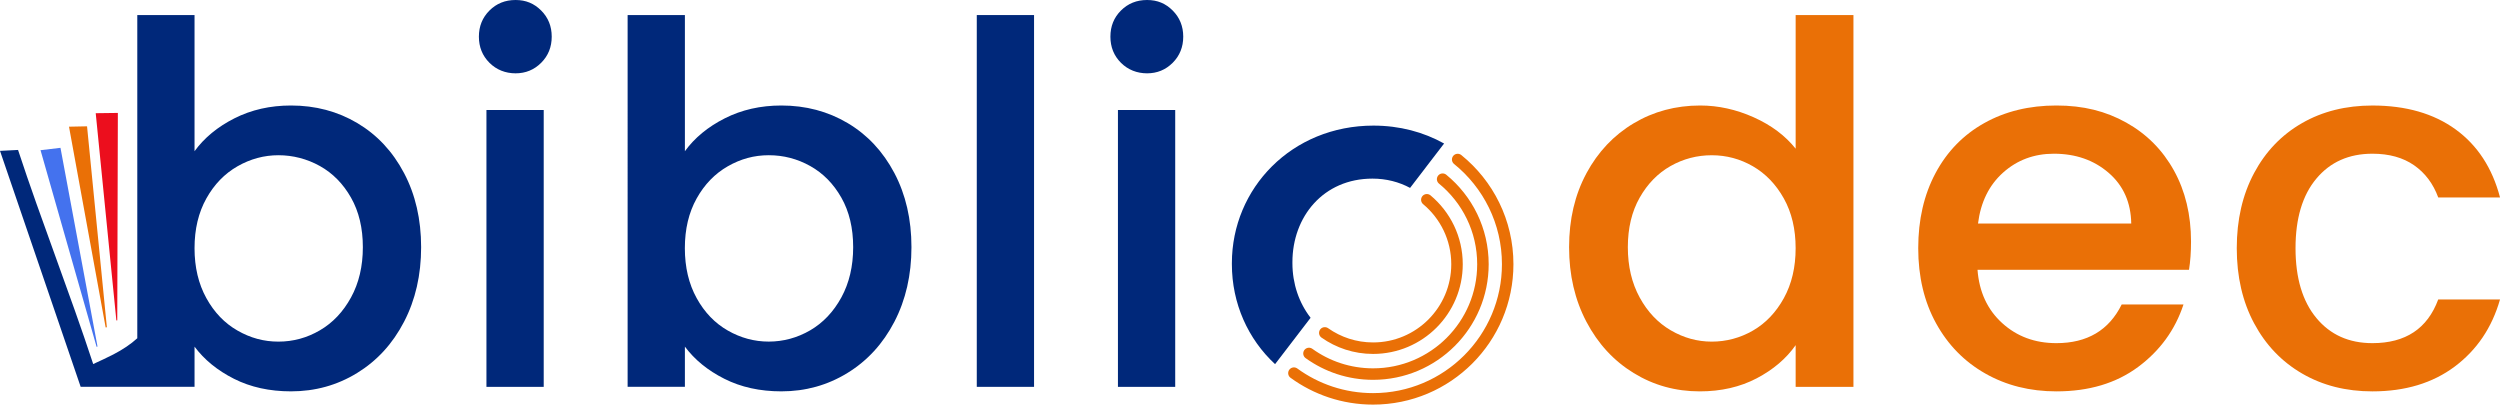 ﻿<svg id="Calque_2" xmlns="http://www.w3.org/2000/svg" viewBox="0 0 1155.43 186.99"><defs><style>.cls-1{fill:#ec0e1d;}.cls-2{fill:#00287a;}.cls-3{fill:#4472ee;}.cls-4{fill:#ea7006;}.cls-5{fill:none;stroke:#ea7006;stroke-linecap:round;stroke-miterlimit:10;stroke-width:5.31px;}</style></defs><g id="Calque_1-2"><path class="cls-2" d="M226.21,29.02c-3.25-3.25-4.88-7.28-4.88-12.08s1.63-8.82,4.88-12.07c3.25-3.25,7.28-4.87,12.07-4.87s8.59,1.62,11.84,4.87,4.87,7.28,4.87,12.07-1.62,8.83-4.87,12.08c-3.25,3.25-7.2,4.87-11.84,4.87s-8.82-1.62-12.07-4.87ZM251.29,50.85v127.94h-26.47V50.85h26.47Z"/><path class="cls-2" d="M334.99,54.68c7.82-3.95,16.52-5.92,26.12-5.92,11.3,0,21.51,2.71,30.65,8.12,9.13,5.42,16.33,13.12,21.6,23.1,5.26,9.98,7.89,21.4,7.89,34.25s-2.63,24.34-7.89,34.48c-5.26,10.14-12.5,18.04-21.71,23.68-9.21,5.65-19.39,8.48-30.53,8.48-9.91,0-18.69-1.94-26.35-5.81-7.66-3.86-13.74-8.82-18.23-14.86v18.57h-26.47V6.96h26.47v62.93c4.49-6.19,10.64-11.26,18.46-15.21ZM388.86,91.36c-3.64-6.42-8.44-11.3-14.4-14.63s-12.35-4.99-19.16-4.99-12.97,1.71-18.93,5.11c-5.96,3.41-10.76,8.36-14.39,14.86-3.64,6.5-5.46,14.16-5.46,22.99s1.82,16.52,5.46,23.1c3.63,6.58,8.43,11.57,14.39,14.97,5.96,3.41,12.27,5.11,18.93,5.11s13.2-1.74,19.16-5.22,10.76-8.55,14.4-15.21c3.63-6.66,5.45-14.4,5.45-23.22s-1.82-16.45-5.45-22.87Z"/><path class="cls-2" d="M477.91,6.96v171.83h-26.47V6.96h26.47Z"/><path class="cls-2" d="M518.07,29.02c-3.25-3.25-4.87-7.28-4.87-12.08s1.62-8.82,4.87-12.07c3.25-3.25,7.28-4.87,12.08-4.87s8.59,1.62,11.84,4.87c3.24,3.25,4.87,7.28,4.87,12.07s-1.63,8.83-4.87,12.08c-3.25,3.25-7.2,4.87-11.84,4.87s-8.83-1.62-12.08-4.87ZM543.15,50.85v127.94h-26.47V50.85h26.47Z"/><path class="cls-4" d="M733.19,80.1c5.35-9.9,12.61-17.6,21.83-23.1,9.2-5.49,19.46-8.24,30.76-8.24,8.36,0,16.6,1.82,24.73,5.45,8.12,3.64,14.59,8.48,19.39,14.51V6.96h26.71v171.83h-26.71v-19.27c-4.34,6.19-10.33,11.3-17.99,15.32-7.66,4.02-16.45,6.04-26.35,6.04-11.15,0-21.33-2.82-30.53-8.48-9.22-5.65-16.49-13.54-21.83-23.68-5.34-10.14-8.01-21.63-8.01-34.48s2.67-24.23,8.01-34.13ZM824.44,91.72c-3.64-6.5-8.4-11.45-14.28-14.86-5.88-3.4-12.23-5.11-19.04-5.11s-13.16,1.67-19.04,4.99c-5.88,3.33-10.64,8.21-14.28,14.63-3.64,6.43-5.46,14.05-5.46,22.87s1.82,16.56,5.46,23.22c3.63,6.66,8.43,11.73,14.4,15.21,5.95,3.48,12.26,5.22,18.92,5.22s13.16-1.7,19.04-5.11c5.88-3.4,10.64-8.39,14.28-14.97,3.63-6.58,5.45-14.28,5.45-23.1s-1.82-16.49-5.45-22.99Z"/><path class="cls-4" d="M1011.71,124.69h-97.76c.77,10.21,4.57,18.42,11.38,24.61,6.81,6.2,15.16,9.29,25.08,9.29,14.24,0,24.3-5.96,30.18-17.88h28.56c-3.87,11.77-10.88,21.4-21.01,28.91-10.14,7.51-22.72,11.26-37.73,11.26-12.23,0-23.19-2.75-32.86-8.25-9.68-5.49-17.26-13.23-22.76-23.22-5.49-9.98-8.24-21.55-8.24-34.71s2.67-24.73,8.01-34.72c5.34-9.98,12.84-17.68,22.52-23.1,9.67-5.42,20.78-8.12,33.32-8.12s22.83,2.63,32.28,7.89c9.43,5.26,16.79,12.65,22.06,22.17,5.26,9.52,7.89,20.47,7.89,32.86,0,4.8-.31,9.13-.93,13ZM985,103.32c-.15-9.75-3.64-17.57-10.45-23.45-6.82-5.88-15.25-8.83-25.31-8.83-9.13,0-16.95,2.91-23.45,8.71-6.5,5.8-10.37,13.66-11.61,23.56h70.82Z"/><path class="cls-4" d="M1041.77,79.99c5.34-9.98,12.73-17.68,22.18-23.1,9.43-5.42,20.27-8.12,32.51-8.12,15.48,0,28.29,3.68,38.43,11.02,10.14,7.36,16.98,17.85,20.55,31.46h-28.56c-2.32-6.34-6.04-11.3-11.15-14.86-5.11-3.56-11.54-5.35-19.27-5.35-10.84,0-19.47,3.83-25.89,11.5-6.43,7.66-9.64,18.38-9.64,32.16s3.21,24.53,9.64,32.28c6.42,7.74,15.05,11.61,25.89,11.61,15.32,0,25.46-6.73,30.42-20.2h28.56c-3.71,13-10.68,23.33-20.89,30.99-10.22,7.66-22.91,11.5-38.08,11.5-12.23,0-23.07-2.75-32.51-8.25-9.45-5.49-16.84-13.23-22.18-23.22-5.34-9.98-8.01-21.55-8.01-34.71s2.67-24.73,8.01-34.72Z"/><path class="cls-2" d="M658.85,77.5l8.57-11.17c-9.44-5.27-20.53-8.28-32.65-8.28-37.69,0-65.43,28.89-65.43,63.58v.46c0,18.2,7.48,34.65,19.96,46.21l16.42-21.43c-5.33-6.86-8.4-15.69-8.4-25.24v-.47c0-21.04,14.33-38.61,36.99-38.61,6.42,0,12.29,1.55,17.39,4.29l7.16-9.34"/><path class="cls-5" d="M659.44,92.33c8.52,7.11,13.95,17.82,13.95,29.79,0,21.43-17.37,38.8-38.79,38.8-8.31,0-16.01-2.62-22.32-7.07"/><path class="cls-5" d="M666.74,82.81c11.38,9.31,18.63,23.47,18.63,39.3,0,28.05-22.74,50.78-50.78,50.78-11.06,0-21.28-3.53-29.62-9.53"/><path class="cls-5" d="M673.7,73.72c14.1,11.4,23.11,28.85,23.11,48.39,0,34.37-27.85,62.23-62.22,62.23-13.67,0-26.32-4.41-36.58-11.89"/><path class="cls-2" d="M186.74,79.99c-5.26-9.99-12.46-17.68-21.6-23.11-9.13-5.41-19.34-8.12-30.64-8.12-9.6,0-18.31,1.97-26.13,5.92-7.81,3.95-13.96,9.02-18.46,15.21V6.96h-26.46v149.37c-3.03,2.76-6.72,5.23-11.04,7.47-1.69.86-7.09,3.5-9.34,4.45-10.7-32.61-24.08-66.51-34.73-98.95-4.92.25-3.23.16-8.34.42,12.48,36.51,24.85,72.68,37.28,109.06h52.63v-18.57c4.5,6.04,10.57,10.99,18.23,14.86,7.67,3.87,16.45,5.8,26.36,5.8,11.14,0,21.32-2.82,30.53-8.47,9.21-5.65,16.45-13.54,21.71-23.69,5.26-10.13,7.89-21.62,7.89-34.48s-2.63-24.26-7.89-34.24ZM162.24,137.45c-3.64,6.66-8.43,11.73-14.39,15.21-5.96,3.48-12.35,5.23-19.16,5.23s-12.96-1.7-18.92-5.11c-5.96-3.4-10.76-8.4-14.39-14.98-3.64-6.58-5.47-14.28-5.47-23.1s1.83-16.48,5.47-22.99c3.63-6.5,8.43-11.45,14.39-14.86,5.96-3.4,12.27-5.11,18.92-5.11s13.2,1.67,19.16,4.99c5.96,3.33,10.75,8.21,14.39,14.63,3.64,6.43,5.46,14.05,5.46,22.87s-1.82,16.57-5.46,23.22Z"/><path class="cls-1" d="M54.47,52.19c-.09,31.93-.18,63.92-.27,95.9h-.42c-3.17-31.84-6.34-63.7-9.54-95.77l10.22-.13Z"/><path class="cls-3" d="M45.07,160.16c-.14.05-.28.09-.42.14-8.61-30.21-17.23-60.42-25.92-90.89,3.15-.37,5.96-.7,9.22-1.09,5.71,30.62,11.41,61.23,17.12,91.85Z"/><path class="cls-4" d="M49.4,151.25c-.19.03-.37.06-.57.09-5.63-30.85-11.26-61.69-16.94-92.79l8.34-.17c3.05,30.94,6.11,61.91,9.16,92.87Z"/></g></svg>
